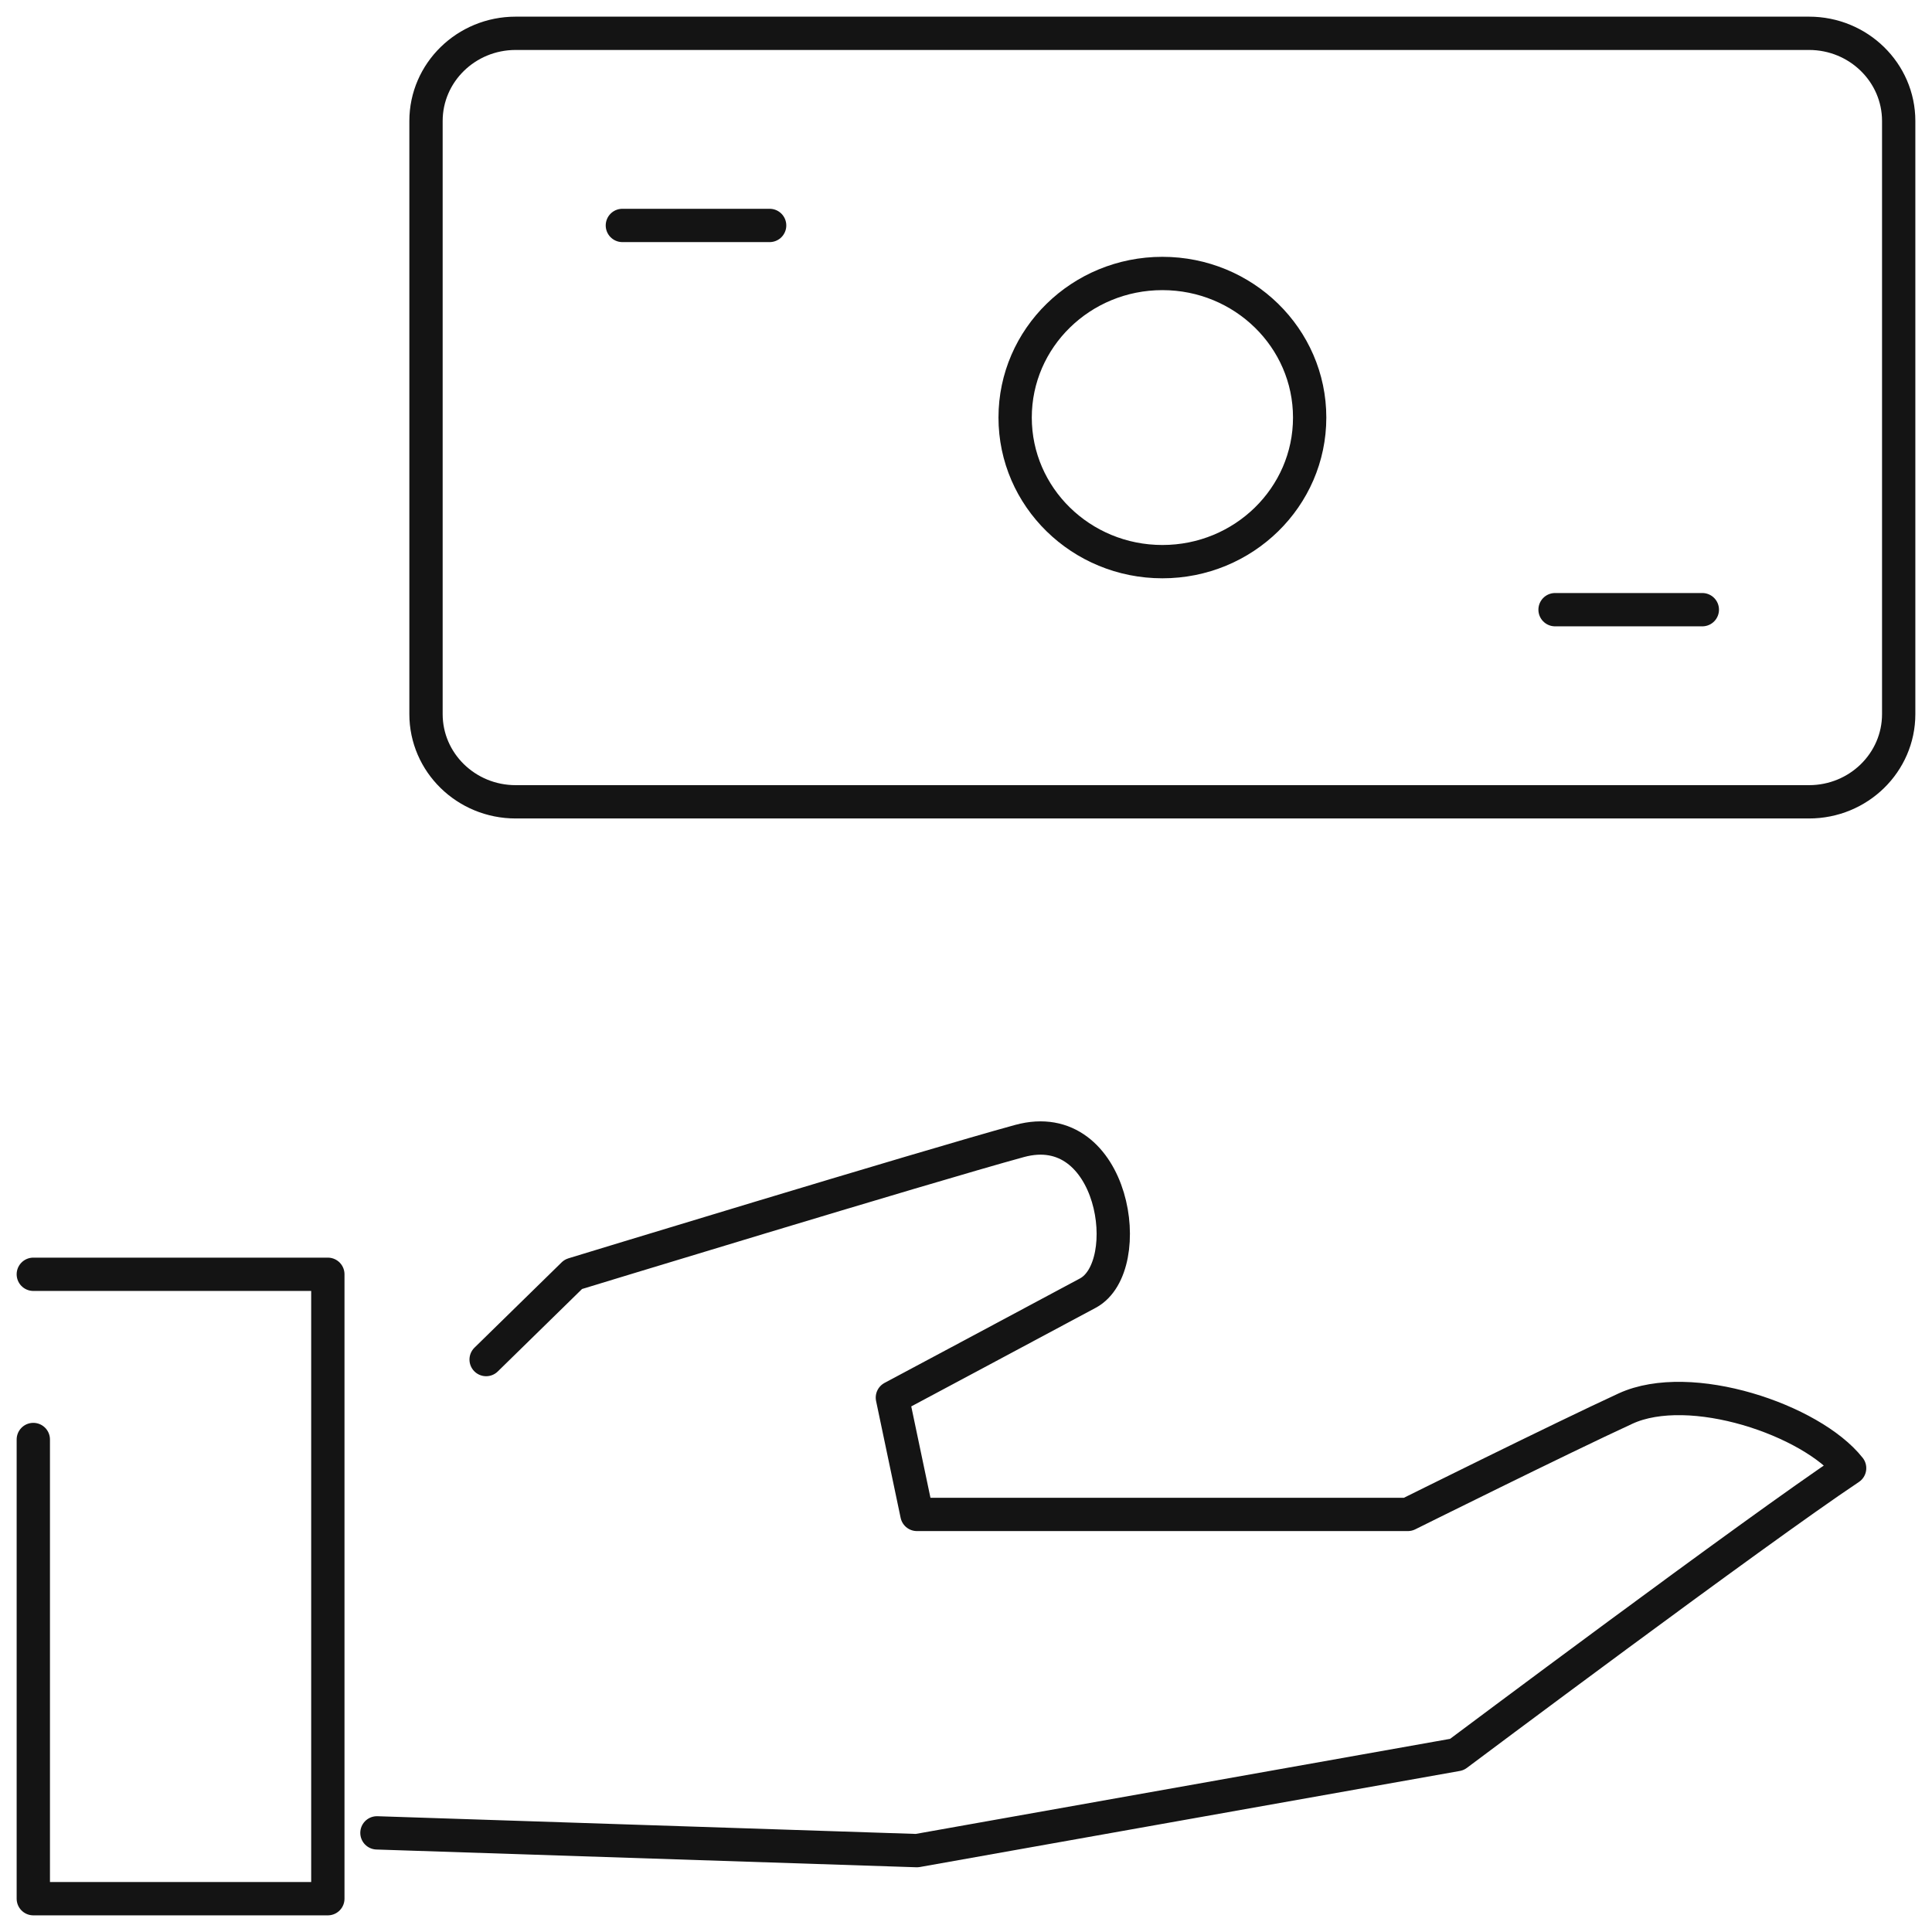 <svg width="58" height="58" viewBox="0 0 58 58" fill="none" xmlns="http://www.w3.org/2000/svg">
<path d="M1 38.255H9.842V57H1V43.215" stroke="#141414" stroke-linecap="round" stroke-linejoin="round"/>
<path d="M14.594 40.815L17.211 38.254C17.211 38.254 27.75 35.036 30.605 34.254C33.459 33.472 34.144 38.021 32.66 38.819C31.175 39.617 26.79 41.957 26.79 41.957L27.527 45.464H42.264C42.264 45.464 46.857 43.181 48.798 42.287C50.739 41.393 54.378 42.622 55.527 44.075C52.68 45.974 43.737 52.673 43.737 52.673L27.527 55.557L11.316 55.024" stroke="#141414" stroke-linecap="round" stroke-linejoin="round"/>
<path d="M54.309 1H15.48C13.994 1 12.789 2.179 12.789 3.633V21.438C12.789 22.892 13.994 24.071 15.48 24.071H54.309C55.795 24.071 57 22.892 57 21.438V3.633C57 2.179 55.795 1 54.309 1Z" stroke="#141414" stroke-linecap="round" stroke-linejoin="round"/>
<path d="M34.896 16.861C37.337 16.861 39.317 14.924 39.317 12.535C39.317 10.146 37.337 8.21 34.896 8.21C32.454 8.21 30.475 10.146 30.475 12.535C30.475 14.924 32.454 16.861 34.896 16.861Z" stroke="#141414" stroke-linecap="round" stroke-linejoin="round"/>
<path d="M18.684 6.768H23.105" stroke="#141414" stroke-linecap="round" stroke-linejoin="round"/>
<path d="M46.684 18.303H51.105" stroke="#141414" stroke-linecap="round" stroke-linejoin="round"/>
</svg>

